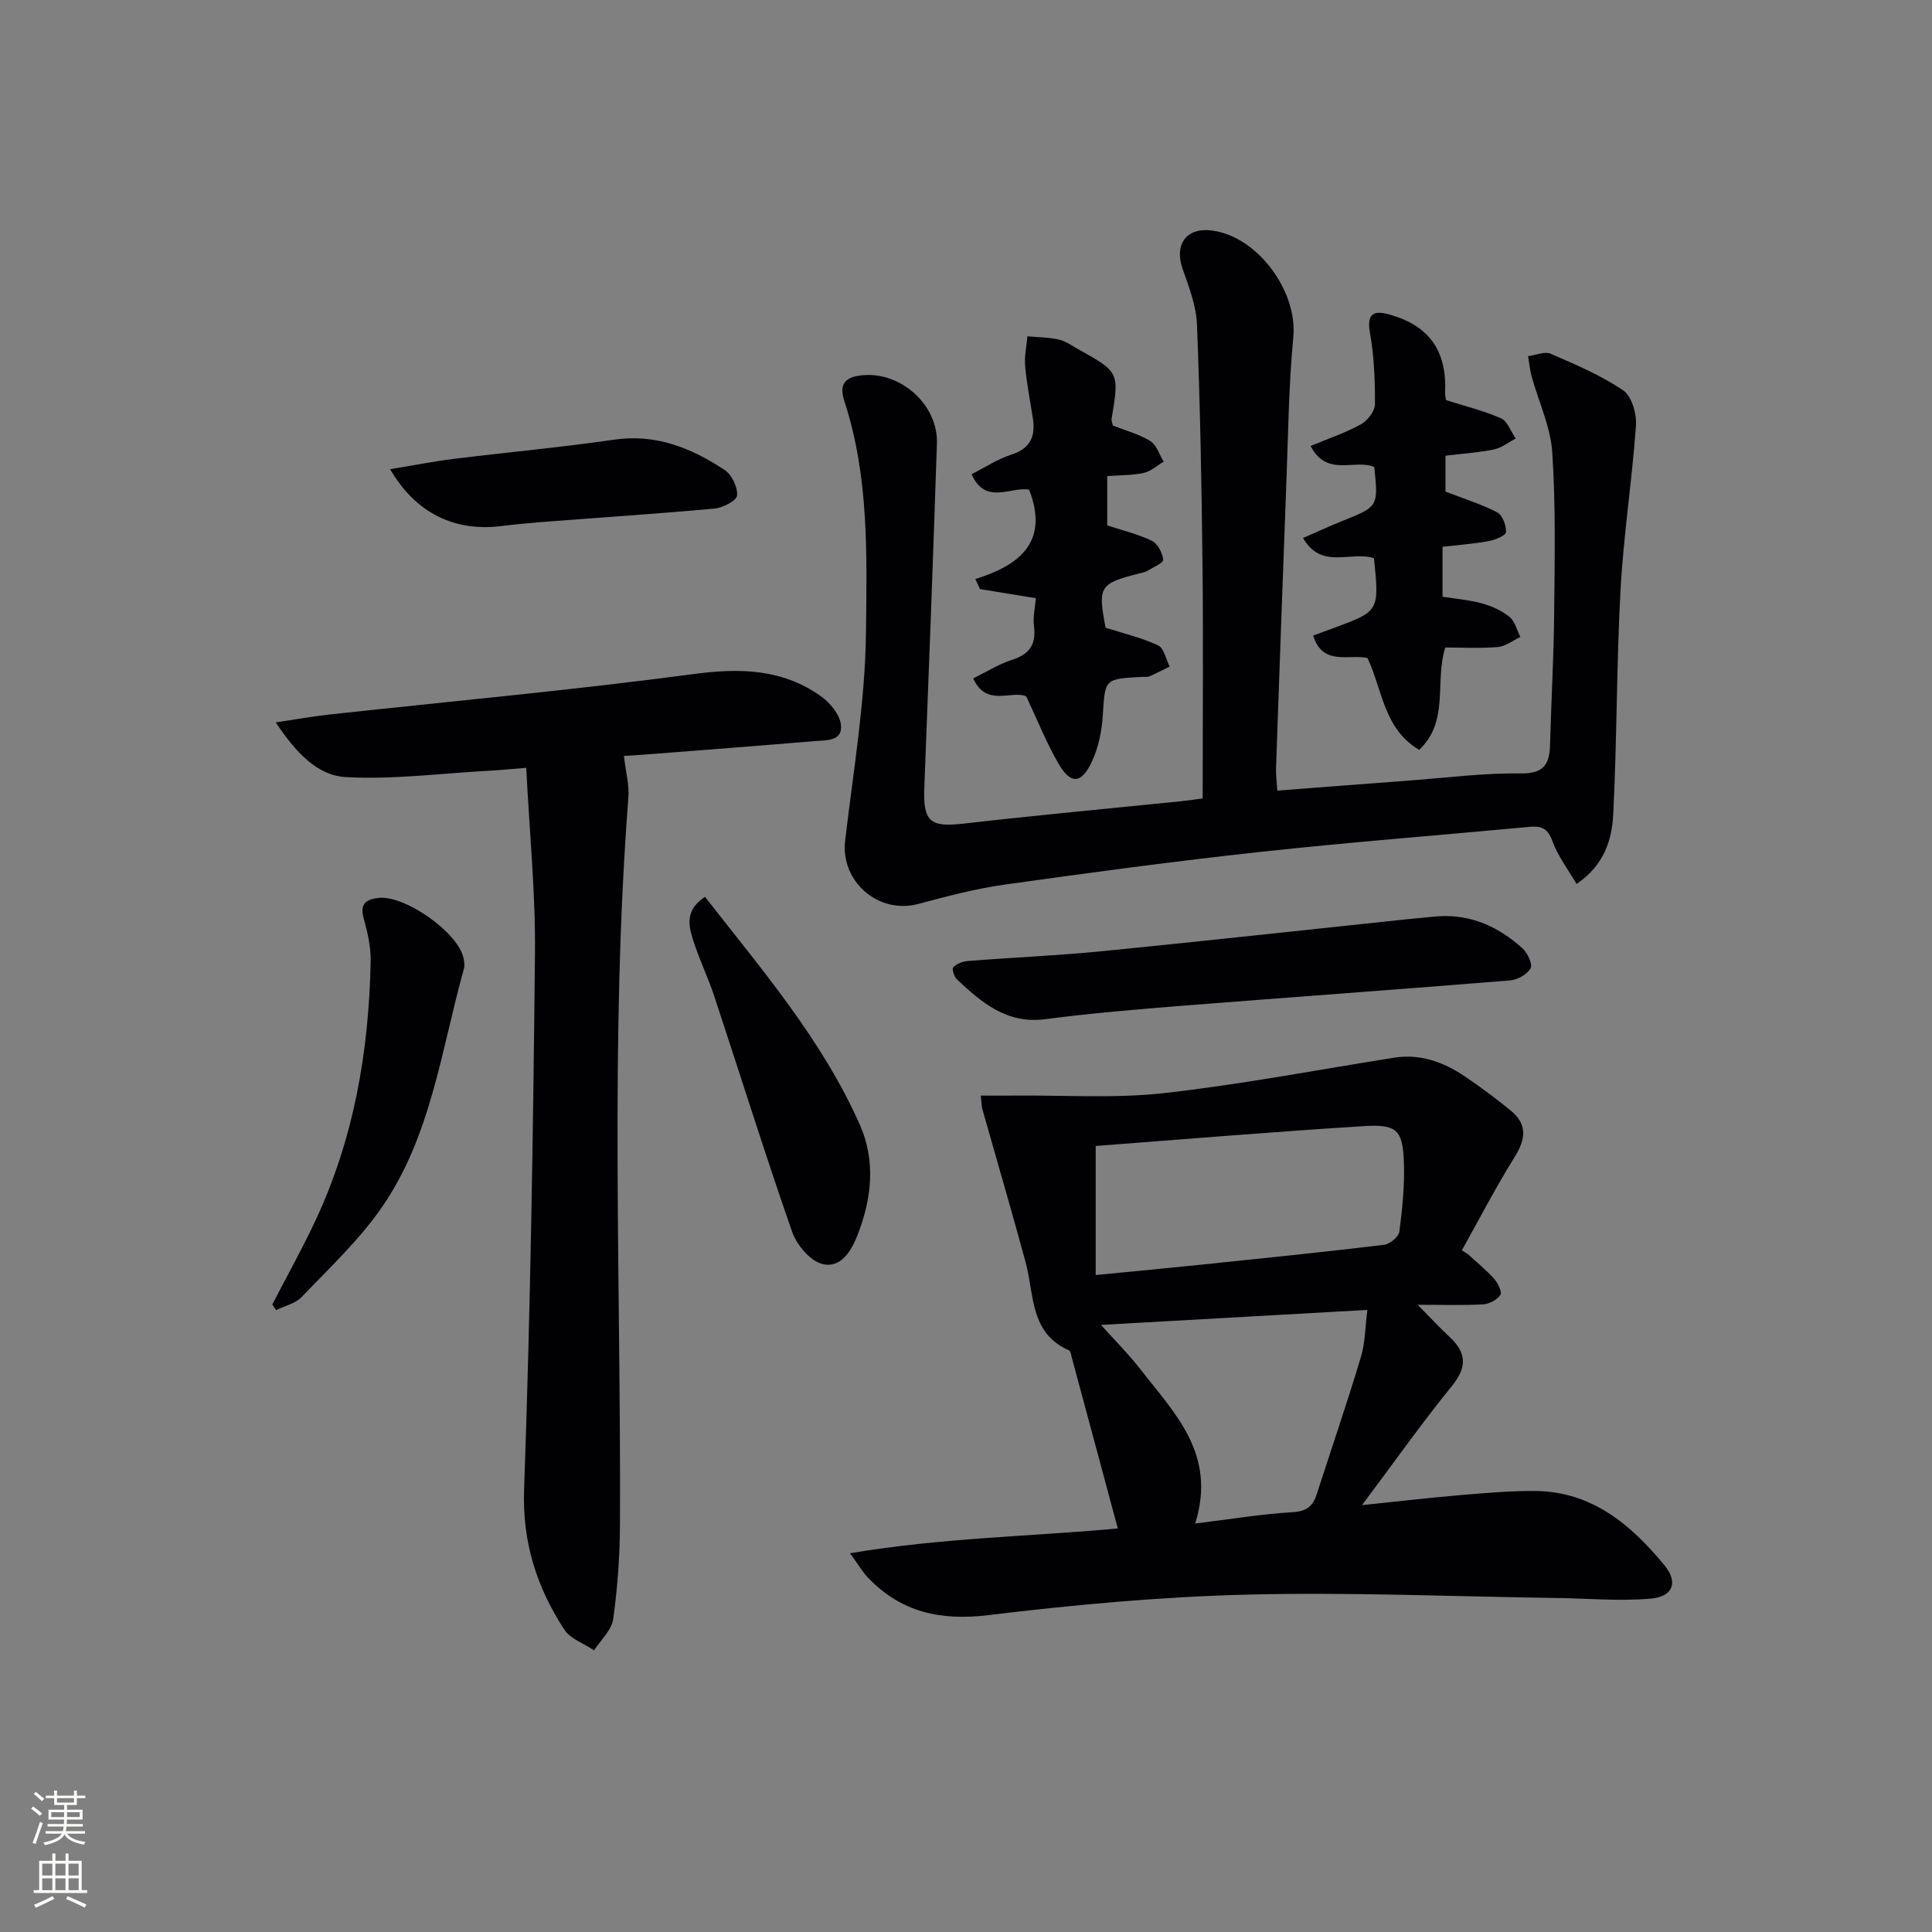 <svg enable-background="new 0 0 400 400" viewBox="0 0 400 400" xmlns="http://www.w3.org/2000/svg"><rect x="0" y="0" width="400" height="400" fill="#808080" stroke="none"/><g fill="#010103"><path d="m303.9 259.64c1.82 1.68 3.77 3.25 5.42 5.09.79.89 1.71 2.74 1.32 3.35-.66 1.03-2.29 1.9-3.57 1.97-4.09.24-8.2.09-13.56.09 2.87 2.9 4.61 4.81 6.5 6.55 3.56 3.27 3.86 6.25.6 10.26-6.27 7.71-12.01 15.84-18.62 24.67 7.49-.77 13.95-1.53 20.42-2.08 5.13-.43 10.28-.89 15.42-.85 11.71.1 19.81 6.93 26.75 15.35 2.93 3.55 1.82 6.54-2.85 6.94-6.38.55-12.85-.03-19.28-.13-21.42-.3-42.86-1.24-64.26-.7-17.9.45-35.82 2.09-53.6 4.25-9.92 1.2-18.05-.61-24.9-7.78-1.11-1.16-1.93-2.6-3.7-5.04 19.16-3.22 37.6-3.47 55.44-5.13-3.23-12-6.39-23.76-9.56-35.52-.13-.47-.21-1.21-.53-1.35-8.14-3.54-7.18-11.49-8.98-18.17-2.88-10.66-6-21.25-9-31.87-.13-.46-.11-.96-.3-2.71 2.52 0 4.84.02 7.17 0 10.25-.1 20.59.62 30.72-.51 15.95-1.78 31.76-4.81 47.63-7.33 5.44-.86 10.22.86 14.61 3.81 3.31 2.22 6.51 4.62 9.6 7.14 3.5 2.85 3.09 5.93.79 9.62-3.91 6.27-7.31 12.85-10.92 19.31.38.26.81.51 1.24.77zm-77.05-22.38v26.72c7.88-.77 14.95-1.43 22.02-2.16 12.55-1.3 25.11-2.58 37.64-4.09 1.21-.14 3.07-1.66 3.21-2.72.63-4.75 1.11-9.59.94-14.37-.24-6.68-1.44-7.91-8.28-7.49-18.55 1.16-37.08 2.71-55.53 4.11zm20.6 78.17c7.44-.91 13.8-1.98 20.2-2.35 2.9-.17 4.17-1.26 4.96-3.71 3.06-9.46 6.28-18.87 9.14-28.39.91-3 .9-6.28 1.35-9.78-18.82 1.06-36.61 2.06-55.15 3.11 3.09 3.45 5.78 6.11 8.08 9.08 7.05 9.12 15.96 17.59 11.42 32.04z"/><path d="m249 165.31c0-16.78.14-32.75-.04-48.72-.18-16.48-.49-32.96-1.14-49.42-.15-3.86-1.66-7.75-2.96-11.47-1.8-5.12.77-8.67 6.09-7.97 9.48 1.25 17.71 12.61 16.82 22.01-.96 10.09-1.06 20.26-1.45 30.4-.75 19.62-1.44 39.24-2.13 58.86-.05 1.45.16 2.92.27 4.69 9.39-.72 18.45-1.43 27.51-2.1 7.62-.57 15.26-1.57 22.87-1.46 4.92.07 5.99-2.01 6.09-6.07.23-8.98.76-17.95.84-26.92.11-11.16.34-22.36-.39-33.48-.35-5.3-2.82-10.45-4.26-15.69-.38-1.37-.51-2.82-.75-4.23 1.57-.2 3.42-1.04 4.67-.5 5.15 2.23 10.41 4.45 15.02 7.58 1.77 1.2 2.82 4.85 2.65 7.28-.81 11.39-2.58 22.72-3.2 34.11-.84 15.44-.72 30.94-1.51 46.38-.27 5.24-1.82 10.51-7.6 14.43-1.78-3.08-3.9-5.83-5.01-8.93-.97-2.7-2.39-3.12-4.8-2.89-18.53 1.73-37.09 3.16-55.58 5.17-17.67 1.92-35.29 4.29-52.89 6.76-6.05.85-12.03 2.42-17.95 4.01-8.3 2.23-16.19-4.62-15.19-13.12 1.68-14.32 4.14-28.65 4.31-43.01.18-16.02.66-32.32-4.47-47.93-1.28-3.89.5-5.14 3.97-5.41 7.88-.62 15.45 6.25 15.19 14.14-.79 23.77-1.68 47.54-2.61 71.31-.27 6.97 1.22 8.19 8.02 7.41 15.01-1.72 30.07-3.11 45.1-4.64 1.62-.18 3.24-.41 4.51-.58z"/><path d="m129.18 156.51c.39 3.45 1.12 6.05.92 8.59-3.86 50.08-1.53 100.22-1.74 150.33-.03 6.6-.49 13.23-1.4 19.76-.32 2.31-2.58 4.34-3.96 6.5-2.1-1.42-4.92-2.37-6.19-4.33-5.69-8.76-8.69-18.03-8.3-29.01 1.31-36.93 1.88-73.89 2.25-110.85.13-12.6-1.14-25.21-1.81-38.53-3.01.24-5.57.49-8.14.63-9.73.54-19.51 1.83-29.19 1.29-5.99-.33-10.42-5.17-14.53-11.32 4.23-.63 7.54-1.24 10.87-1.61 25.27-2.76 50.6-5.07 75.78-8.42 9.55-1.27 18.23-1.03 26.16 4.56 1.92 1.35 3.97 3.82 4.21 5.97.38 3.48-3.12 3.17-5.51 3.37-10.93.92-21.86 1.76-32.79 2.61-2.28.19-4.57.33-6.63.46z"/><path d="m201.5 140.44c2.8-1.36 5.33-2.97 8.09-3.85 3.64-1.16 4.95-3.25 4.48-6.98-.24-1.89.24-3.87.4-5.76-4.06-.66-7.82-1.27-11.58-1.89-.32-.69-.64-1.38-.96-2.08 9.45-2.92 15.25-7.87 11.14-18.49-3.59-.77-9.03 3.35-11.91-3.21 2.66-1.34 5.31-3.11 8.22-4.05 3.98-1.28 5.04-3.81 4.46-7.55-.56-3.6-1.28-7.18-1.6-10.8-.18-2.02.3-4.1.48-6.15 2.19.2 4.42.2 6.54.68 1.41.32 2.69 1.28 4 2.01 8.46 4.69 8.5 4.8 6.89 14.35-.08.45.16.95.25 1.43 2.65 1.05 5.43 1.77 7.77 3.22 1.3.81 1.87 2.81 2.76 4.27-1.37.8-2.65 2-4.13 2.32-2.39.52-4.91.46-7.56.66v10.21c3.13 1.03 6.36 1.79 9.27 3.2 1.19.58 2.17 2.5 2.32 3.91.07.65-2.09 1.56-3.27 2.29-.41.25-.93.36-1.41.48-8.55 2.14-8.89 2.7-7.25 11.3 3.82 1.22 7.52 2.09 10.89 3.67 1.21.57 1.61 2.87 2.37 4.38-1.39.68-2.76 1.4-4.17 2.02-.43.19-.99.08-1.49.11-7.89.4-7.7.41-8.18 8.02-.21 3.23-.9 6.62-2.26 9.53-2.16 4.65-4.4 4.76-6.92.4-2.47-4.27-4.3-8.9-6.67-13.91-2.95-1.37-8.3 2.33-10.97-3.74z"/><path d="m284.47 115.56c-4.88-1.54-10.84 2.48-14.69-4.17 2.75-1.2 5.35-2.41 8.01-3.48 7.58-3.03 7.59-3.01 6.74-11.21-3.98-1.77-9.83 2.2-13.18-4.37 3.64-1.51 7.18-2.7 10.4-4.47 1.37-.75 2.91-2.74 2.92-4.17.03-4.97-.18-10-1.05-14.88-.83-4.7 1.68-4.39 4.47-3.57 7.96 2.36 11.47 7.57 11.11 16-.03.64.15 1.29.19 1.6 3.98 1.27 7.82 2.19 11.37 3.77 1.37.61 2.05 2.74 3.05 4.18-1.49.78-2.91 1.93-4.5 2.26-3.22.66-6.53.87-10.04 1.3v7.43c3.82 1.48 7.43 2.59 10.72 4.3 1.09.57 1.87 2.71 1.81 4.09-.03.69-2.22 1.61-3.54 1.85-3.09.57-6.24.8-9.6 1.19v10.33c2.74.44 5.52.66 8.17 1.39 2.02.56 4.09 1.49 5.7 2.79 1.13.91 1.52 2.74 2.24 4.16-1.55.73-3.05 1.94-4.65 2.08-3.61.31-7.27.1-10.9.1-2.24 7.28.91 15.18-5.39 21.19-7.35-4.32-7.59-12.44-10.71-19.02-3.88-.84-9.29 1.71-11.24-4.65 1.46-.53 2.82-1.03 4.18-1.53 9.52-3.51 9.52-3.51 8.41-14.49z"/><path d="m297.92 189.69c6.75-.38 12.38 2.24 17.23 6.59 1.07.96 2.2 3.27 1.75 4.16-.65 1.27-2.69 2.42-4.22 2.54-22.5 1.84-45.01 3.44-67.52 5.22-9.59.76-19.19 1.56-28.73 2.81-7.99 1.05-13.17-3.43-18.31-8.24-.59-.55-1.07-2.2-.77-2.5.73-.72 1.92-1.22 2.97-1.3 9.27-.73 18.56-1.12 27.81-2.03 21.13-2.09 42.23-4.42 63.34-6.64 2.15-.22 4.3-.4 6.45-.61z"/><path d="m56.38 270.07c2.95-5.69 6.07-11.3 8.8-17.09 8.07-17.1 11.22-35.31 11.56-54.07.05-2.93-.65-5.94-1.45-8.79-.86-3.06.57-3.95 3.13-4.22 5.34-.58 16.16 6.97 17.49 12.24.2.79.34 1.71.13 2.46-4.71 16.85-6.79 34.72-17.08 49.5-4.67 6.72-10.8 12.45-16.49 18.42-1.3 1.36-3.51 1.84-5.3 2.73-.26-.39-.53-.78-.79-1.18z"/><path d="m145.96 185.68c11.9 15.24 24.29 29.65 32.06 47.19 3.33 7.52 2.46 15.27-.47 22.83-1.35 3.48-3.59 7-7.39 5.97-2.53-.69-5.24-3.99-6.18-6.7-5.63-16.14-10.72-32.46-16.09-48.69-1.3-3.94-3.14-7.7-4.39-11.65-.95-3-1.7-6.23 2.46-8.95z"/><path d="m80.77 97.14c4.87-.8 9.03-1.62 13.22-2.14 11.04-1.37 22.13-2.37 33.14-3.97 8.69-1.26 16.04 1.73 22.92 6.29 1.47.97 2.7 3.56 2.55 5.27-.09 1.06-2.93 2.54-4.64 2.7-11.91 1.09-23.85 1.87-35.77 2.79-2.82.22-5.63.49-8.43.84-9.57 1.2-17.71-2.66-22.99-11.78z"/></g><path d="m6.44 374.46.42-.45c.65.47 1.27.95 1.85 1.44l-.45.49c-.65-.56-1.25-1.06-1.82-1.48m.93 7.33-.63-.26c.55-1.36 1.05-2.8 1.53-4.33.19.1.38.19.59.27-.47 1.29-.96 2.73-1.49 4.32m-.38-10.38.44-.42c.43.34 1.01.82 1.74 1.44l-.49.49c-.53-.51-1.09-1.01-1.69-1.51m2.5.35h1.72v-1.04h.59v1.04h3.52v-1.04h.59v1.04h1.75v.53h-1.75v1.42h-2.03v.97h3.22v2.03h-3.24c0 .35-.01.66-.03.93h3.32v.53h-3.37c-.03.27-.08.58-.15.94h3.96v.53h-3.71c.67.92 1.93 1.48 3.79 1.68-.13.24-.23.44-.29.59-2.13-.38-3.48-1.08-4.04-2.12-.43.97-1.77 1.72-4.03 2.23-.09-.19-.2-.37-.33-.55 2.1-.42 3.37-1.03 3.81-1.83h-3.36v-.53h3.58c.08-.29.13-.61.16-.94h-3.33v-.53h3.39c.02-.27.04-.58.04-.93h-3.23v-2.03h3.25v-.97h-2.07v-1.42h-1.73zm1.12 3.44v1h2.65c.01-.3.02-.44.01-.4v-.25-.35zm1.19-2h3.52v-.91h-3.52zm4.71 2h-2.63v.59c0 .15-.01.28-.01.4h2.64z" fill="#fbfcfa"/><path d="m13.56 383.74h.63v1.52h2.72v6.07h1.13v.6h-11.06v-.6h1.13v-6.07h2.73v-1.52h.63v1.52h2.1v-1.52zm-2.69 8.83.38.56c-1.24.63-2.53 1.25-3.85 1.85-.1-.21-.21-.42-.34-.63 1.37-.55 2.63-1.15 3.81-1.78m-2.13-4.27h2.1v-2.45h-2.1zm0 3.04h2.1v-2.46h-2.1zm2.72-3.04h2.1v-2.45h-2.1zm0 3.04h2.1v-2.46h-2.1zm6.07 3.6c-1.41-.71-2.7-1.3-3.86-1.78l.35-.56c1.45.62 2.75 1.19 3.88 1.72zm-1.25-9.09h-2.1v2.45h2.1zm-2.09 5.49h2.1v-2.46h-2.1z" fill="#fbfcfa"/></svg>